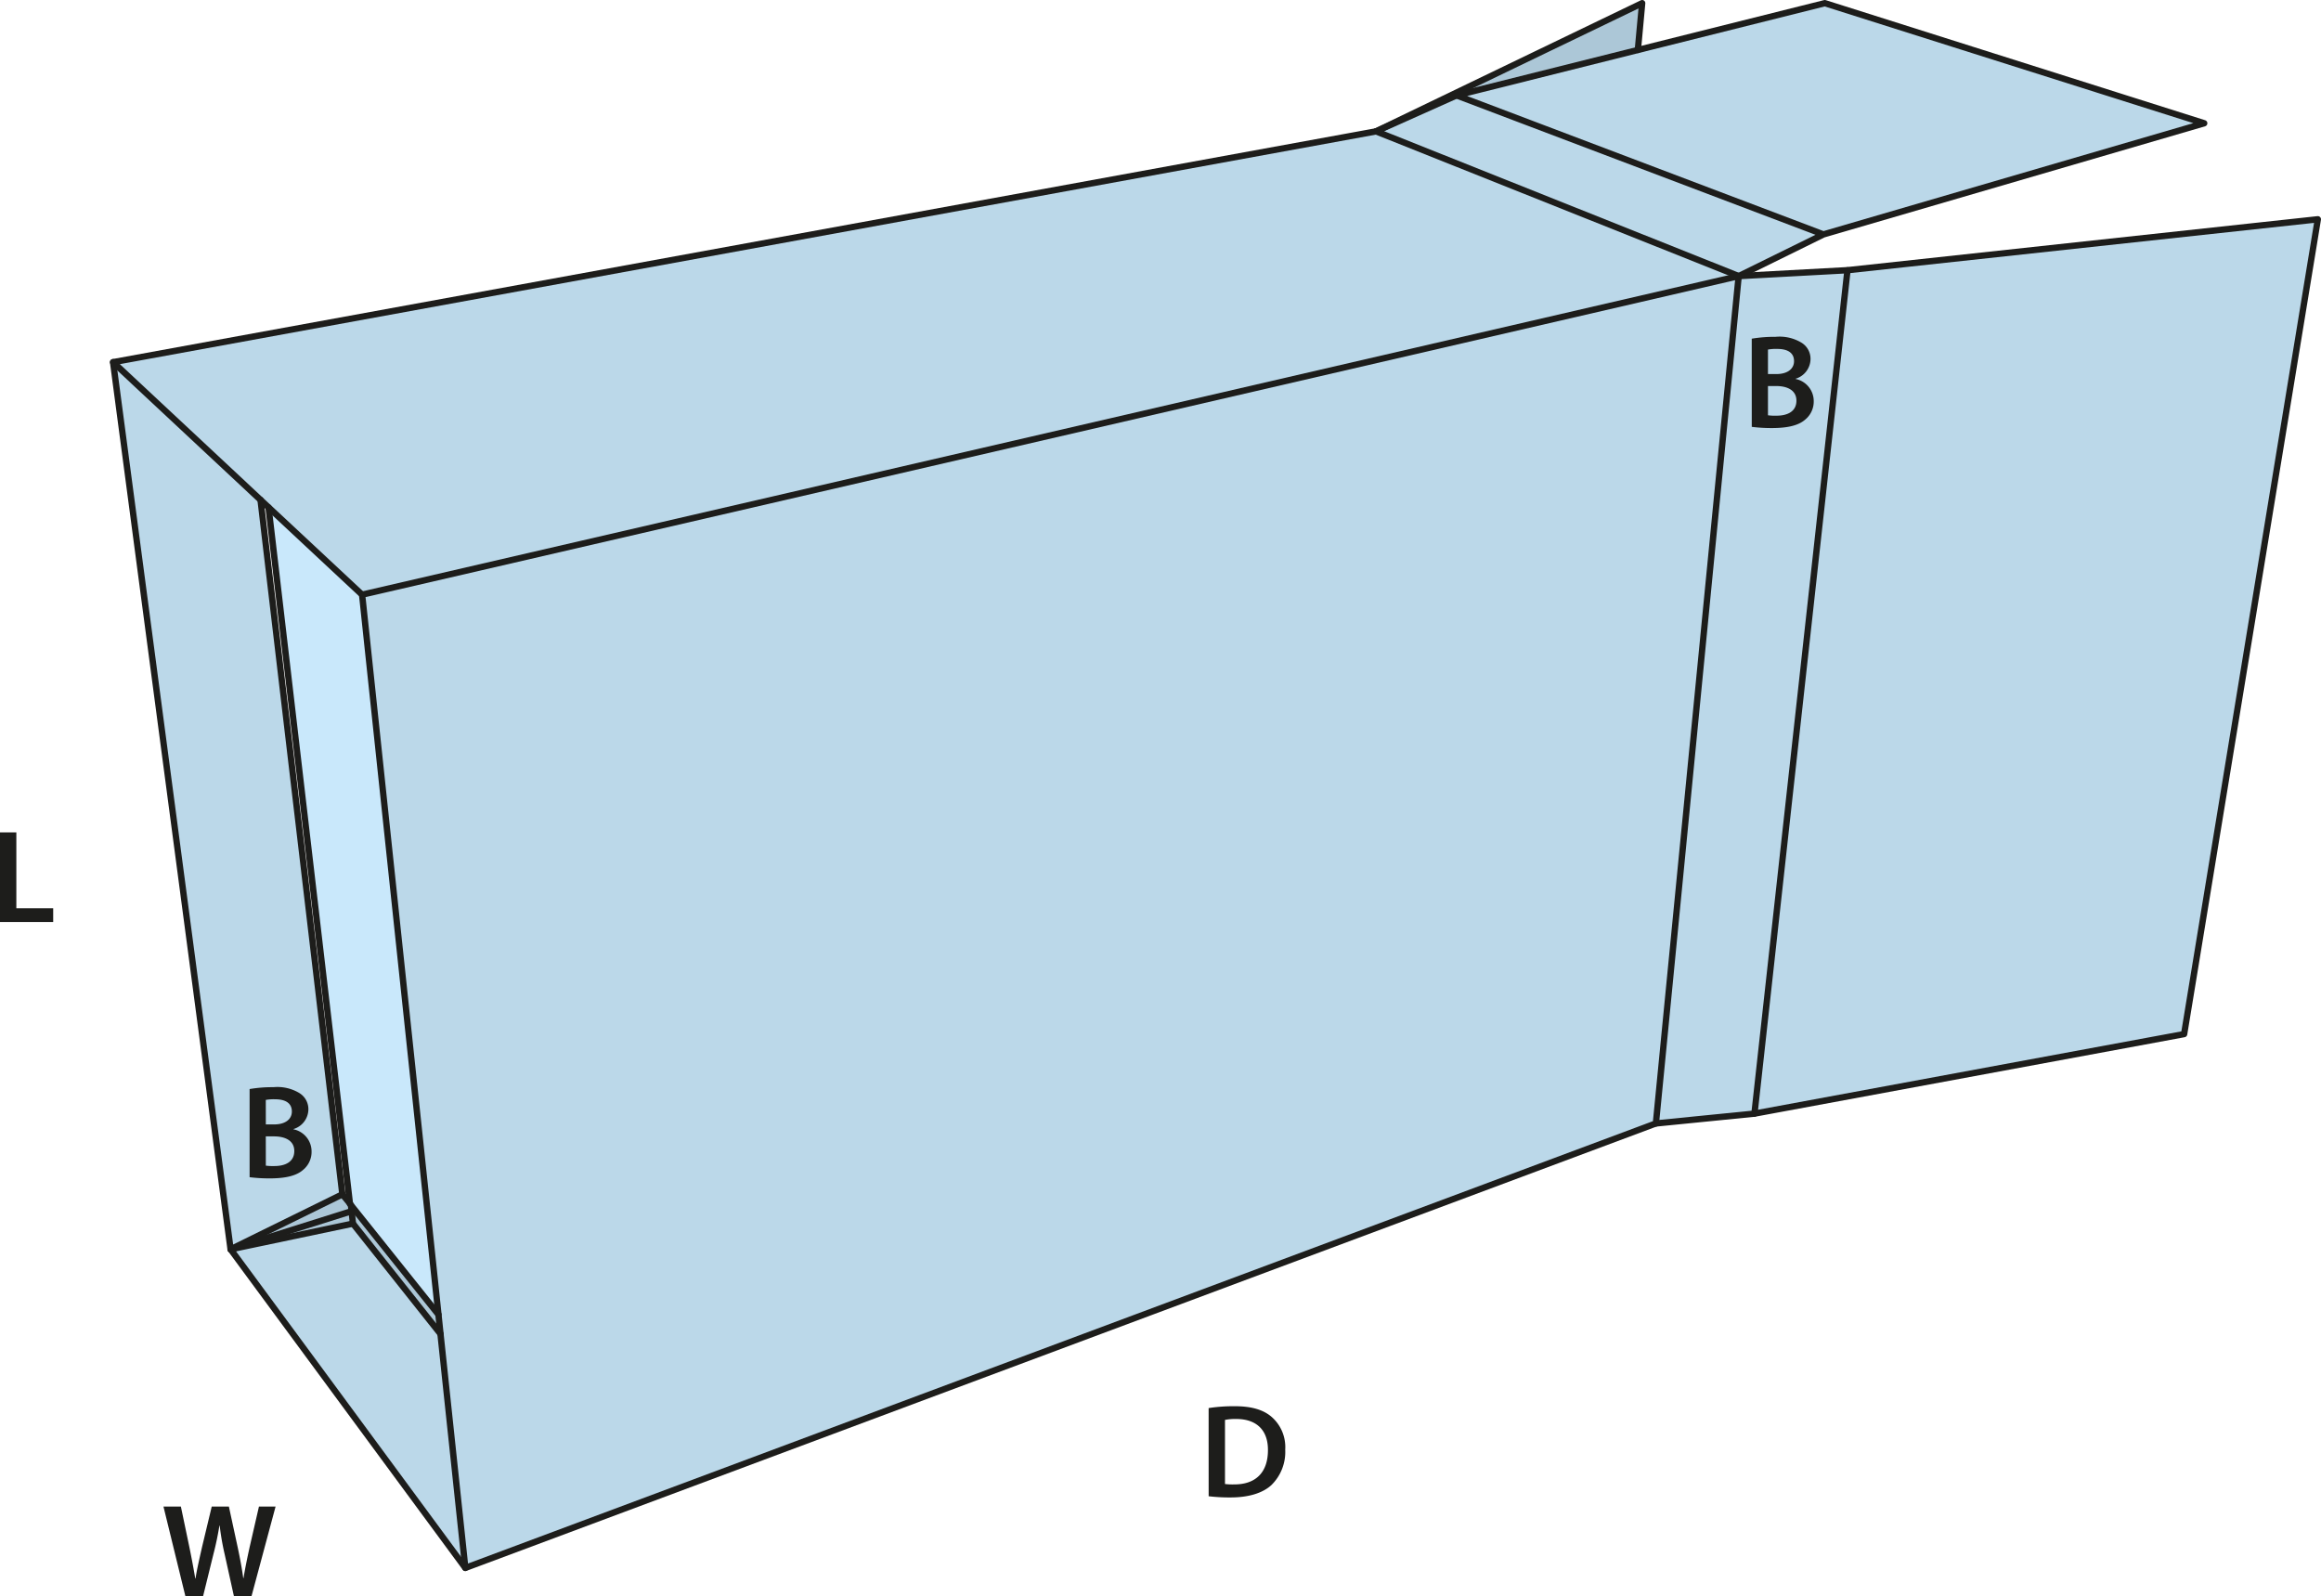 <svg id="Layer_1" data-name="Layer 1" xmlns="http://www.w3.org/2000/svg" viewBox="0 0 366.456 252.002"><defs><style>.cls-1{fill:#acc7d7;}.cls-2{fill:#bbd8e9;}.cls-3{fill:#c9e8fb;}.cls-4{fill:none;stroke:#1d1d1b;stroke-linecap:round;stroke-linejoin:round;}.cls-5{fill:#1d1d1b;}</style></defs><polygon class="cls-1" points="217.266 20.74 259.276 0.5 258.596 7.89 229.976 15.06 217.266 20.74"/><polygon class="cls-1" points="55.416 190.27 69.226 207.54 69.546 210.59 55.726 193.18 55.516 191.22 55.416 190.27"/><polygon class="cls-1" points="37.226 196.98 55.516 191.22 55.726 193.18 36.406 197.24 37.226 196.98"/><polygon class="cls-1" points="55.246 190.01 55.256 190.07 55.416 190.27 55.516 191.22 37.226 196.98 36.406 197.24 54.056 188.56 55.246 190.01"/><polygon class="cls-2" points="73.386 246.79 73.466 247.54 73.096 247.03 36.706 197.64 36.406 197.24 55.726 193.18 69.546 210.59 73.386 246.79"/><polygon class="cls-2" points="348.016 19.46 287.896 37.01 287.316 36.79 229.976 15.06 258.596 7.89 288.116 0.5 348.016 19.46"/><polygon class="cls-2" points="287.896 37.01 274.526 43.59 274.516 43.59 273.946 43.36 217.266 20.74 229.976 15.06 287.316 36.79 287.896 37.01"/><polygon class="cls-2" points="273.946 43.36 274.516 43.59 273.916 43.73 58.196 93.65 57.166 93.88 56.756 93.5 42.396 80.1 41.136 78.92 17.856 57.18 217.266 20.74 273.946 43.36"/><polygon class="cls-2" points="365.956 34.62 344.846 163.26 276.996 175.82 277.076 175.18 291.606 43.45 291.696 42.67 291.696 42.66 365.956 34.62"/><polygon class="cls-2" points="274.526 43.59 291.696 42.66 291.696 42.67 291.606 43.45 277.076 175.18 276.996 175.82 261.446 177.37 261.506 176.73 274.436 44.38 274.526 43.59"/><polygon class="cls-2" points="273.916 43.73 274.516 43.59 274.526 43.59 274.436 44.38 261.506 176.73 261.446 177.37 260.896 177.57 74.356 247.21 73.466 247.54 73.386 246.79 69.546 210.59 69.226 207.54 57.276 94.86 57.166 93.88 58.196 93.65 273.916 43.73"/><polygon class="cls-2" points="54.056 188.56 36.406 197.24 36.316 196.54 17.856 57.18 41.136 78.92 54.056 188.56"/><polygon class="cls-3" points="57.276 94.86 69.226 207.54 55.416 190.27 55.256 190.07 55.246 190.01 42.396 80.1 56.756 93.5 57.166 93.88 57.276 94.86"/><polyline class="cls-4" points="42.396 80.1 55.246 190.01 55.256 190.07 55.416 190.27 69.226 207.54"/><polyline class="cls-4" points="55.726 193.18 36.406 197.24 36.706 197.64 73.096 247.03 73.466 247.54"/><polyline class="cls-4" points="55.416 190.27 55.516 191.22 55.726 193.18 69.546 210.59"/><polyline class="cls-4" points="17.856 57.18 36.316 196.54 36.406 197.24 54.056 188.56"/><polyline class="cls-4" points="258.596 7.89 259.276 0.5 217.266 20.74"/><polyline class="cls-4" points="276.996 175.82 344.846 163.26 365.956 34.62 291.696 42.66 274.526 43.59"/><polyline class="cls-4" points="261.446 177.37 276.996 175.82 277.076 175.18 291.606 43.45 291.696 42.67"/><polyline class="cls-4" points="217.266 20.74 17.856 57.18 41.136 78.92 42.396 80.1 56.756 93.5 57.166 93.88"/><polyline class="cls-4" points="274.526 43.59 287.896 37.01 348.016 19.46 288.116 0.5 258.596 7.89 229.976 15.06 287.316 36.79 287.896 37.01"/><polyline class="cls-4" points="229.976 15.06 217.266 20.74 273.946 43.36 274.516 43.59"/><polyline class="cls-4" points="36.406 197.24 37.226 196.98 55.516 191.22"/><polyline class="cls-4" points="57.166 93.88 57.276 94.86 69.226 207.54 69.546 210.59 73.386 246.79 73.466 247.54 74.356 247.21 260.896 177.57 261.446 177.37 261.506 176.73 274.436 44.38 274.526 43.59 274.516 43.59 273.916 43.73 58.196 93.65 57.166 93.88"/><polyline class="cls-4" points="41.136 78.92 54.056 188.56 55.246 190.01"/><path class="cls-5" d="M192.318,223.16a25.953,25.953,0,0,1,4.115-.294c2.646,0,4.473.546,5.774,1.638a6.327,6.327,0,0,1,2.205,5.207,7.326,7.326,0,0,1-2.205,5.627c-1.406,1.28-3.653,1.931-6.4,1.931a28.207,28.207,0,0,1-3.486-.189Zm2.583,11.988a9.474,9.474,0,0,0,1.428.064c3.359.02,5.354-1.828,5.354-5.417.021-3.129-1.785-4.914-5.019-4.914a8.26,8.26,0,0,0-1.763.147Z" transform="translate(-1.491 -0.854)"/><path class="cls-5" d="M30.761,252.856,27.3,238.705h2.75l1.344,6.424c.357,1.722.693,3.528.924,4.935h.042c.231-1.491.63-3.171,1.029-4.955l1.532-6.4h2.709l1.407,6.508c.357,1.68.65,3.255.86,4.788h.042c.252-1.554.588-3.17.966-4.892l1.47-6.4H45l-3.8,14.151H38.425l-1.47-6.655a40.368,40.368,0,0,1-.777-4.493h-.042c-.252,1.511-.525,2.876-.945,4.493l-1.637,6.655Z" transform="translate(-1.491 -0.854)"/><path class="cls-5" d="M40.9,172.791a21.592,21.592,0,0,1,3.759-.294,6.708,6.708,0,0,1,4.052.9,2.985,2.985,0,0,1,1.47,2.646,3.291,3.291,0,0,1-2.352,3.065v.042a3.568,3.568,0,0,1,2.856,3.507,3.671,3.671,0,0,1-1.365,2.918c-1.008.882-2.667,1.323-5.249,1.323a25.028,25.028,0,0,1-3.171-.189Zm2.562,5.585H44.78c1.784,0,2.792-.84,2.792-2.038,0-1.322-1.008-1.931-2.645-1.931a7.026,7.026,0,0,0-1.47.1Zm0,6.508a8.207,8.207,0,0,0,1.365.063c1.658,0,3.128-.63,3.128-2.372,0-1.638-1.428-2.31-3.212-2.31H43.457Z" transform="translate(-1.491 -0.854)"/><path class="cls-5" d="M278.069,54.325a21.583,21.583,0,0,1,3.759-.294,6.7,6.7,0,0,1,4.051.9,2.985,2.985,0,0,1,1.47,2.646A3.291,3.291,0,0,1,285,60.645v.042a3.567,3.567,0,0,1,2.856,3.506,3.675,3.675,0,0,1-1.364,2.919c-1.008.882-2.667,1.323-5.249,1.323a25.028,25.028,0,0,1-3.171-.189Zm2.561,5.585h1.324c1.784,0,2.792-.84,2.792-2.036,0-1.323-1.008-1.932-2.646-1.932a7.033,7.033,0,0,0-1.47.1Zm0,6.509a8.22,8.22,0,0,0,1.366.063c1.658,0,3.127-.63,3.127-2.373,0-1.637-1.427-2.309-3.211-2.309H280.63Z" transform="translate(-1.491 -0.854)"/><path class="cls-5" d="M1.491,132.266H4.073v11.988H9.889v2.164h-8.4Z" transform="translate(-1.491 -0.854)"/></svg>
